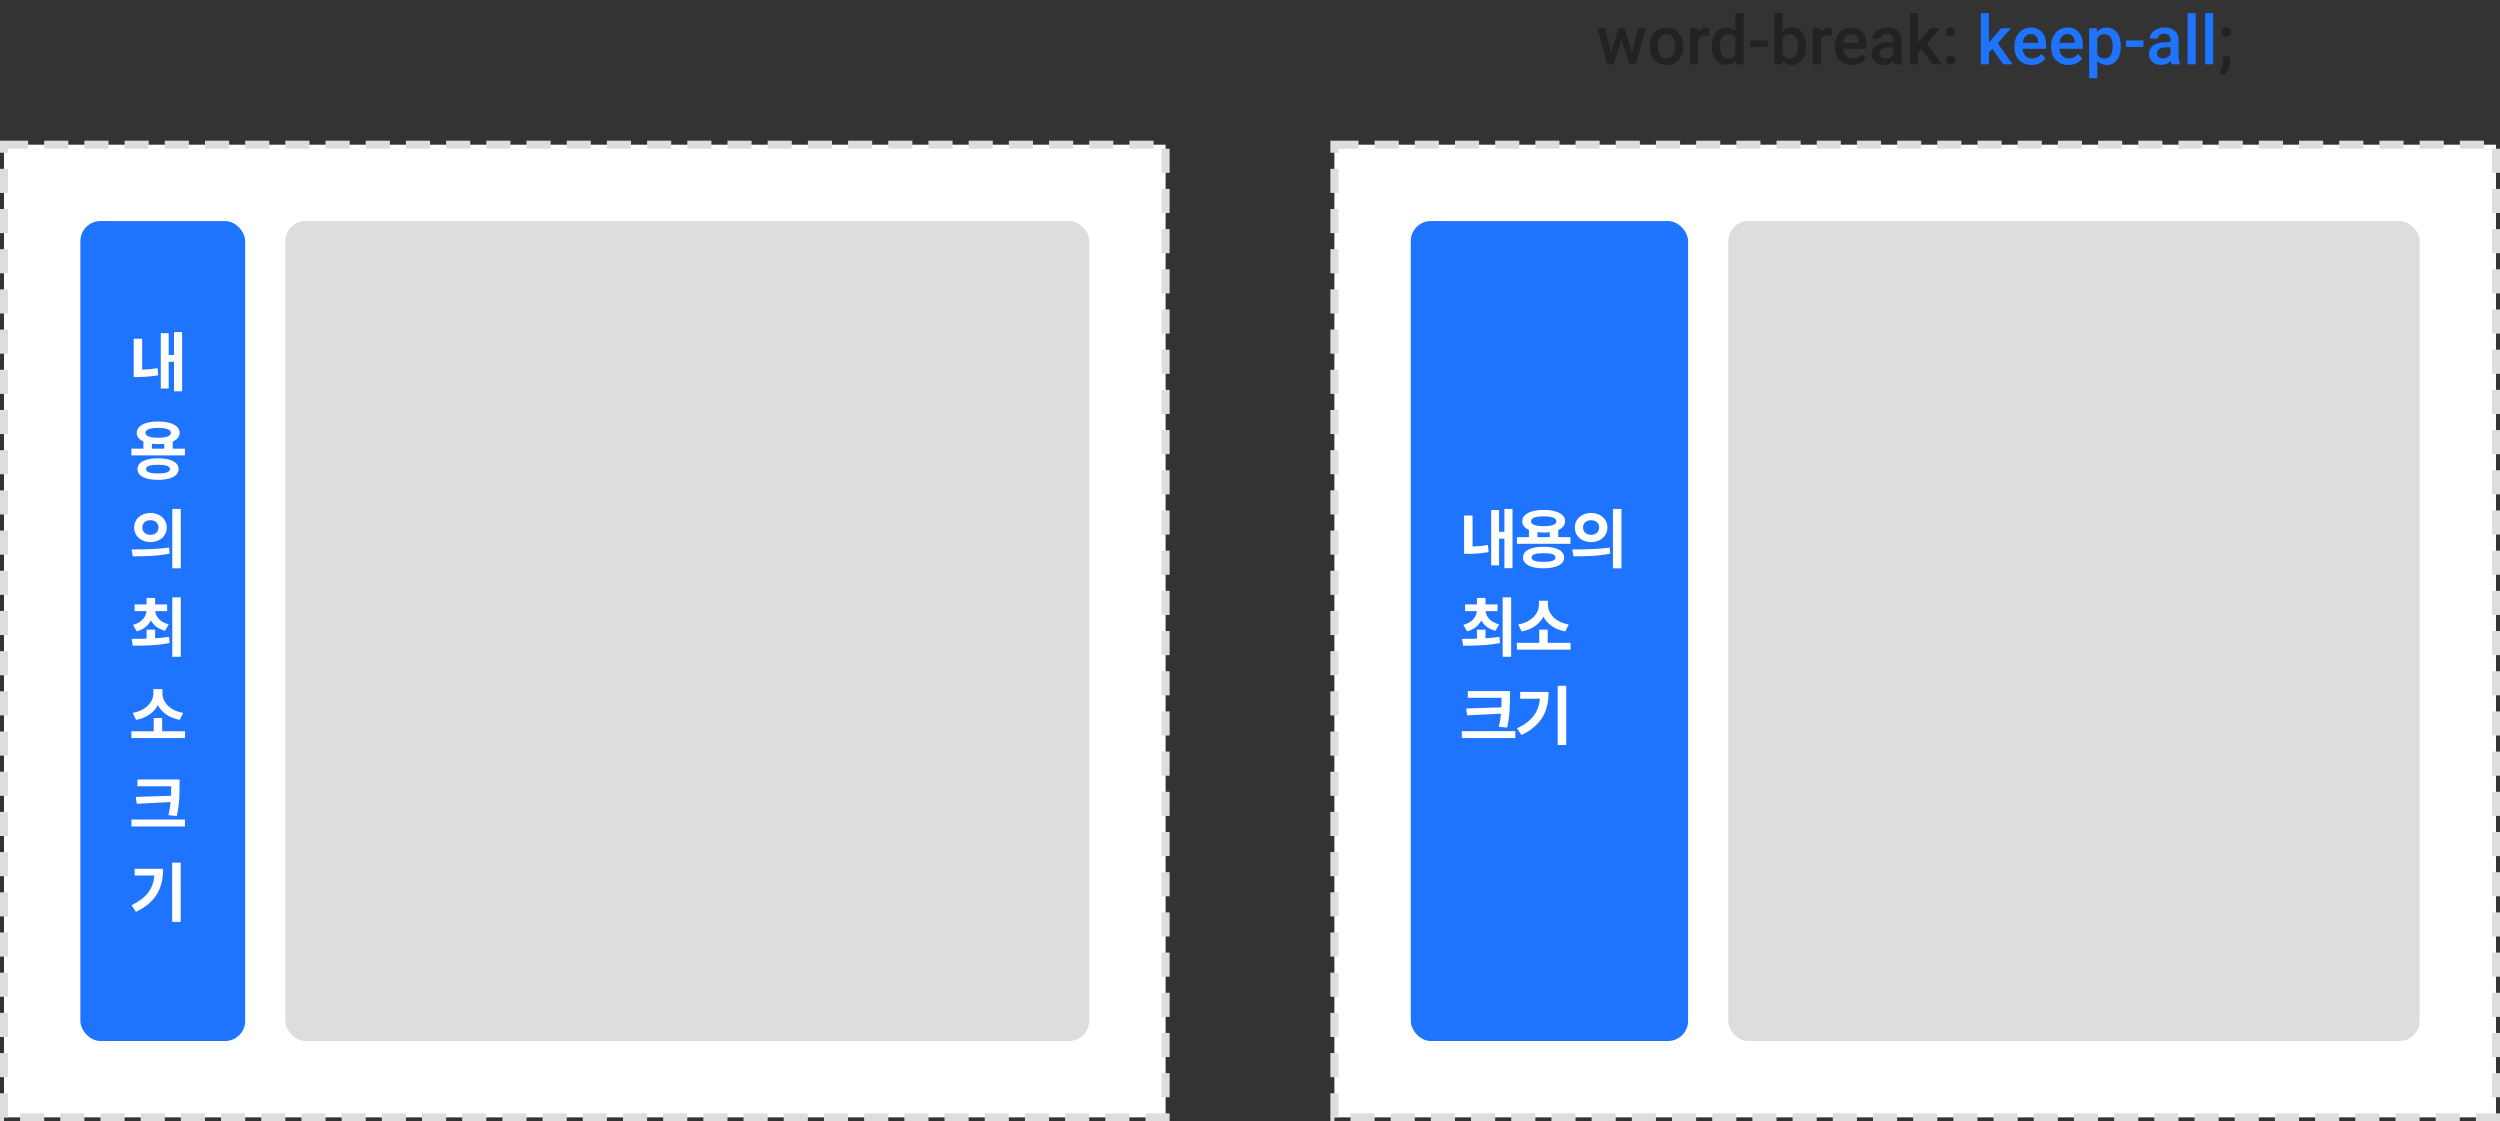 <svg width="622" height="279" viewBox="0 0 622 279" fill="none" xmlns="http://www.w3.org/2000/svg">
<rect x="0" y="0" width="622" height="279" fill="#333333" stroke="none"/>
<rect x="1" y="36" width="289" height="242" fill="white" stroke="#DDDDDD" stroke-width="2" stroke-dasharray="6 4"/>
<rect x="332" y="36" width="289" height="242" fill="white" stroke="#DDDDDD" stroke-width="2" stroke-dasharray="6 4"/>
<rect x="20" y="55" width="41" height="204" rx="5" fill="#1E73FF"/>
<rect x="351" y="55" width="69" height="204" rx="5" fill="#1E73FF"/>
<rect x="71" y="55" width="200" height="204" rx="5" fill="#DDDDDD"/>
<rect x="430" y="55" width="172" height="204" rx="5" fill="#DDDDDD"/>
<path d="M35.376 84.272H33.264V93.792H34.288C35.76 93.792 37.456 93.712 39.376 93.36L39.2 91.584C37.792 91.84 36.528 91.936 35.376 91.968V84.272ZM43.296 82.624V88.304H41.968V82.896H40V96.672H41.968V90.016H43.296V97.36H45.312V82.624H43.296ZM39.312 117.792C37.344 117.792 36.336 117.456 36.336 116.704C36.336 115.952 37.344 115.632 39.312 115.632C41.28 115.632 42.288 115.952 42.288 116.704C42.288 117.456 41.28 117.792 39.312 117.792ZM39.312 114.032C36.128 114.032 34.208 114.992 34.208 116.704C34.208 118.416 36.128 119.392 39.312 119.392C42.496 119.392 44.432 118.416 44.432 116.704C44.432 114.992 42.496 114.032 39.312 114.032ZM37.792 110.4C38.272 110.464 38.784 110.496 39.344 110.496C39.888 110.496 40.4 110.464 40.864 110.416V111.632H37.792V110.4ZM39.344 106.464C41.36 106.464 42.512 106.864 42.512 107.696C42.512 108.496 41.36 108.912 39.344 108.912C37.344 108.912 36.192 108.496 36.192 107.696C36.192 106.864 37.344 106.464 39.344 106.464ZM42.976 111.632V109.872C44.064 109.392 44.688 108.656 44.688 107.696C44.688 105.936 42.608 104.864 39.344 104.864C36.096 104.864 34.016 105.936 34.016 107.696C34.016 108.64 34.624 109.376 35.68 109.856V111.632H32.688V113.296H46V111.632H42.976ZM37.424 127.616C35.12 127.616 33.376 129.136 33.376 131.248C33.376 133.376 35.12 134.88 37.424 134.88C39.728 134.88 41.488 133.376 41.488 131.248C41.488 129.136 39.728 127.616 37.424 127.616ZM37.424 129.424C38.56 129.424 39.424 130.096 39.424 131.248C39.424 132.4 38.56 133.072 37.424 133.072C36.288 133.072 35.424 132.4 35.424 131.248C35.424 130.096 36.288 129.424 37.424 129.424ZM42.864 126.624V141.408H44.976V126.624H42.864ZM33.024 138.416C35.568 138.416 39.024 138.384 42.192 137.744L42.064 136.224C38.96 136.688 35.344 136.704 32.752 136.704L33.024 138.416ZM34.016 157.088C35.728 156.624 36.896 155.632 37.552 154.352C38.208 155.568 39.36 156.512 41.056 156.944L41.984 155.344C39.824 154.784 38.752 153.456 38.608 152.048H41.584V150.368H38.592V148.768H36.464V150.368H33.504V152.048H36.448C36.304 153.52 35.264 154.896 33.072 155.472L34.016 157.088ZM38.592 156.656H36.464V158.896C35.12 158.944 33.84 158.944 32.752 158.944L33.024 160.656C35.552 160.64 39.024 160.624 42.192 159.984L42.064 158.448C40.944 158.624 39.776 158.72 38.592 158.8V156.656ZM42.864 148.624V163.408H44.976V148.624H42.864ZM45.584 177.36C42.224 176.816 40.416 174.608 40.416 172.512V171.456H38.16V172.512C38.16 174.56 36.336 176.816 33.008 177.36L33.872 179.104C36.448 178.64 38.32 177.248 39.28 175.44C40.24 177.264 42.128 178.64 44.72 179.104L45.584 177.36ZM40.352 181.936V178.64H38.24V181.936H32.688V183.632H46.032V181.936H40.352ZM33.776 198.272L34.032 199.984L42.448 199.552C42.352 200.544 42.192 201.616 41.904 202.816L43.984 203.024C44.672 199.824 44.672 197.792 44.672 195.648V193.936H34.192V195.616H42.592V195.648C42.592 196.4 42.592 197.168 42.56 197.984L33.776 198.272ZM32.704 203.904V205.632H46.016V203.904H32.704ZM33.504 216.16V217.84H38.416C38.112 221.104 36.48 223.408 32.72 225.216L33.824 226.88C39.056 224.352 40.576 220.672 40.576 216.16H33.504ZM42.832 214.624V229.36H44.96V214.624H42.832Z" fill="white"/>
<path d="M366.376 128.272H364.264V137.792H365.288C366.76 137.792 368.456 137.712 370.376 137.36L370.2 135.584C368.792 135.84 367.528 135.936 366.376 135.968V128.272ZM374.296 126.624V132.304H372.968V126.896H371V140.672H372.968V134.016H374.296V141.36H376.312V126.624H374.296ZM384.031 139.792C382.063 139.792 381.055 139.456 381.055 138.704C381.055 137.952 382.063 137.632 384.031 137.632C385.999 137.632 387.007 137.952 387.007 138.704C387.007 139.456 385.999 139.792 384.031 139.792ZM384.031 136.032C380.847 136.032 378.927 136.992 378.927 138.704C378.927 140.416 380.847 141.392 384.031 141.392C387.215 141.392 389.151 140.416 389.151 138.704C389.151 136.992 387.215 136.032 384.031 136.032ZM382.511 132.4C382.991 132.464 383.503 132.496 384.063 132.496C384.607 132.496 385.119 132.464 385.583 132.416V133.632H382.511V132.4ZM384.063 128.464C386.079 128.464 387.231 128.864 387.231 129.696C387.231 130.496 386.079 130.912 384.063 130.912C382.063 130.912 380.911 130.496 380.911 129.696C380.911 128.864 382.063 128.464 384.063 128.464ZM387.695 133.632V131.872C388.783 131.392 389.407 130.656 389.407 129.696C389.407 127.936 387.327 126.864 384.063 126.864C380.815 126.864 378.735 127.936 378.735 129.696C378.735 130.64 379.343 131.376 380.399 131.856V133.632H377.407V135.296H390.719V133.632H387.695ZM395.862 127.616C393.558 127.616 391.814 129.136 391.814 131.248C391.814 133.376 393.558 134.88 395.862 134.88C398.166 134.88 399.926 133.376 399.926 131.248C399.926 129.136 398.166 127.616 395.862 127.616ZM395.862 129.424C396.998 129.424 397.862 130.096 397.862 131.248C397.862 132.4 396.998 133.072 395.862 133.072C394.726 133.072 393.862 132.4 393.862 131.248C393.862 130.096 394.726 129.424 395.862 129.424ZM401.302 126.624V141.408H403.414V126.624H401.302ZM391.462 138.416C394.006 138.416 397.462 138.384 400.63 137.744L400.502 136.224C397.398 136.688 393.782 136.704 391.19 136.704L391.462 138.416ZM365.016 157.088C366.728 156.624 367.896 155.632 368.552 154.352C369.208 155.568 370.36 156.512 372.056 156.944L372.984 155.344C370.824 154.784 369.752 153.456 369.608 152.048H372.584V150.368H369.592V148.768H367.464V150.368H364.504V152.048H367.448C367.304 153.52 366.264 154.896 364.072 155.472L365.016 157.088ZM369.592 156.656H367.464V158.896C366.12 158.944 364.84 158.944 363.752 158.944L364.024 160.656C366.552 160.64 370.024 160.624 373.192 159.984L373.064 158.448C371.944 158.624 370.776 158.72 369.592 158.8V156.656ZM373.864 148.624V163.408H375.976V148.624H373.864ZM390.303 155.36C386.943 154.816 385.135 152.608 385.135 150.512V149.456H382.879V150.512C382.879 152.56 381.055 154.816 377.727 155.36L378.591 157.104C381.167 156.64 383.039 155.248 383.999 153.44C384.959 155.264 386.847 156.64 389.439 157.104L390.303 155.36ZM385.071 159.936V156.64H382.959V159.936H377.407V161.632H390.751V159.936H385.071ZM364.776 176.272L365.032 177.984L373.448 177.552C373.352 178.544 373.192 179.616 372.904 180.816L374.984 181.024C375.672 177.824 375.672 175.792 375.672 173.648V171.936H365.192V173.616H373.592V173.648C373.592 174.4 373.592 175.168 373.56 175.984L364.776 176.272ZM363.704 181.904V183.632H377.016V181.904H363.704ZM378.223 172.16V173.84H383.135C382.831 177.104 381.199 179.408 377.439 181.216L378.543 182.88C383.775 180.352 385.295 176.672 385.295 172.16H378.223ZM387.551 170.624V185.36H389.679V170.624H387.551Z" fill="white"/>
<path d="M406.06 13.219L407.487 7.019H409.455L407.006 16H405.346L403.42 9.833L401.527 16H399.867L397.41 7.019H399.377L400.83 13.153L402.673 7.019H404.192L406.06 13.219ZM410.426 11.426C410.426 10.546 410.6 9.755 410.949 9.052C411.297 8.344 411.787 7.802 412.418 7.425C413.049 7.043 413.774 6.853 414.593 6.853C415.805 6.853 416.787 7.243 417.54 8.023C418.298 8.803 418.707 9.838 418.768 11.127L418.776 11.601C418.776 12.486 418.605 13.277 418.262 13.975C417.924 14.672 417.437 15.211 416.801 15.593C416.17 15.975 415.439 16.166 414.609 16.166C413.342 16.166 412.327 15.745 411.563 14.904C410.805 14.058 410.426 12.931 410.426 11.526V11.426ZM412.443 11.601C412.443 12.525 412.634 13.25 413.016 13.775C413.397 14.296 413.929 14.556 414.609 14.556C415.29 14.556 415.819 14.29 416.195 13.759C416.577 13.227 416.768 12.45 416.768 11.426C416.768 10.519 416.571 9.799 416.178 9.268C415.791 8.737 415.262 8.471 414.593 8.471C413.934 8.471 413.411 8.734 413.024 9.26C412.637 9.78 412.443 10.56 412.443 11.601ZM425.185 8.861C424.919 8.817 424.645 8.795 424.363 8.795C423.439 8.795 422.816 9.149 422.495 9.857V16H420.478V7.019H422.404L422.454 8.023C422.941 7.243 423.616 6.853 424.479 6.853C424.767 6.853 425.005 6.891 425.193 6.969L425.185 8.861ZM425.915 11.443C425.915 10.059 426.236 8.95 426.878 8.114C427.52 7.273 428.38 6.853 429.459 6.853C430.411 6.853 431.181 7.185 431.767 7.849V3.25H433.784V16H431.958L431.858 15.07C431.255 15.801 430.45 16.166 429.443 16.166C428.391 16.166 427.539 15.743 426.886 14.896C426.239 14.049 425.915 12.898 425.915 11.443ZM427.932 11.617C427.932 12.53 428.106 13.244 428.455 13.759C428.809 14.268 429.31 14.523 429.958 14.523C430.782 14.523 431.385 14.155 431.767 13.418V9.584C431.396 8.864 430.799 8.504 429.974 8.504C429.321 8.504 428.818 8.764 428.463 9.285C428.109 9.799 427.932 10.577 427.932 11.617ZM439.802 11.675H435.444V10.048H439.802V11.675ZM449.348 11.601C449.348 12.995 449.035 14.105 448.41 14.929C447.79 15.754 446.935 16.166 445.845 16.166C444.794 16.166 443.975 15.787 443.388 15.029L443.289 16H441.462V3.25H443.479V7.882C444.061 7.196 444.844 6.853 445.829 6.853C446.924 6.853 447.785 7.259 448.41 8.073C449.035 8.886 449.348 10.023 449.348 11.484V11.601ZM447.331 11.426C447.331 10.452 447.16 9.722 446.816 9.235C446.473 8.748 445.975 8.504 445.322 8.504C444.448 8.504 443.834 8.886 443.479 9.65V13.352C443.839 14.132 444.459 14.523 445.339 14.523C445.97 14.523 446.457 14.287 446.8 13.817C447.143 13.347 447.32 12.635 447.331 11.684V11.426ZM455.748 8.861C455.482 8.817 455.208 8.795 454.926 8.795C454.002 8.795 453.38 9.149 453.059 9.857V16H451.042V7.019H452.967L453.017 8.023C453.504 7.243 454.179 6.853 455.042 6.853C455.33 6.853 455.568 6.891 455.756 6.969L455.748 8.861ZM460.812 16.166C459.533 16.166 458.496 15.765 457.699 14.962C456.907 14.155 456.512 13.081 456.512 11.742V11.493C456.512 10.596 456.683 9.797 457.026 9.094C457.375 8.385 457.862 7.835 458.487 7.442C459.113 7.049 459.81 6.853 460.579 6.853C461.802 6.853 462.746 7.243 463.41 8.023C464.079 8.803 464.414 9.907 464.414 11.335V12.148H458.545C458.606 12.89 458.853 13.477 459.284 13.908C459.721 14.34 460.269 14.556 460.928 14.556C461.852 14.556 462.604 14.182 463.186 13.435L464.273 14.473C463.913 15.009 463.432 15.427 462.829 15.726C462.231 16.019 461.559 16.166 460.812 16.166ZM460.571 8.471C460.017 8.471 459.569 8.665 459.226 9.052C458.889 9.44 458.673 9.979 458.579 10.671H462.422V10.521C462.378 9.846 462.198 9.337 461.882 8.994C461.567 8.646 461.13 8.471 460.571 8.471ZM471.354 16C471.265 15.829 471.188 15.549 471.121 15.162C470.479 15.831 469.693 16.166 468.764 16.166C467.862 16.166 467.126 15.909 466.556 15.394C465.986 14.879 465.701 14.243 465.701 13.485C465.701 12.527 466.055 11.794 466.763 11.285C467.477 10.771 468.495 10.513 469.818 10.513H471.055V9.924C471.055 9.459 470.925 9.088 470.665 8.812C470.404 8.529 470.009 8.388 469.478 8.388C469.018 8.388 468.642 8.504 468.349 8.737C468.055 8.964 467.909 9.254 467.909 9.608H465.892C465.892 9.116 466.055 8.657 466.381 8.23C466.708 7.799 467.151 7.461 467.709 7.218C468.274 6.974 468.902 6.853 469.594 6.853C470.645 6.853 471.484 7.118 472.109 7.649C472.734 8.175 473.055 8.917 473.072 9.874V13.925C473.072 14.733 473.185 15.377 473.412 15.859V16H471.354ZM469.137 14.547C469.536 14.547 469.909 14.45 470.258 14.257C470.612 14.063 470.878 13.803 471.055 13.477V11.783H469.967C469.22 11.783 468.659 11.913 468.282 12.173C467.906 12.433 467.718 12.801 467.718 13.277C467.718 13.665 467.845 13.975 468.1 14.207C468.36 14.434 468.706 14.547 469.137 14.547ZM478.102 12.148L477.206 13.07V16H475.188V3.25H477.206V10.604L477.836 9.816L480.318 7.019H482.742L479.405 10.762L483.099 16H480.767L478.102 12.148ZM485.282 13.875C485.659 13.875 485.949 13.983 486.154 14.199C486.359 14.409 486.461 14.675 486.461 14.996C486.461 15.311 486.359 15.574 486.154 15.784C485.949 15.989 485.659 16.091 485.282 16.091C484.923 16.091 484.638 15.989 484.427 15.784C484.217 15.579 484.112 15.317 484.112 14.996C484.112 14.675 484.214 14.409 484.419 14.199C484.624 13.983 484.911 13.875 485.282 13.875ZM485.282 6.828C485.659 6.828 485.949 6.936 486.154 7.151C486.359 7.362 486.461 7.627 486.461 7.948C486.461 8.264 486.359 8.527 486.154 8.737C485.949 8.942 485.659 9.044 485.282 9.044C484.923 9.044 484.638 8.942 484.427 8.737C484.217 8.532 484.112 8.269 484.112 7.948C484.112 7.627 484.214 7.362 484.419 7.151C484.624 6.936 484.911 6.828 485.282 6.828ZM553.888 6.828C554.264 6.828 554.555 6.936 554.76 7.151C554.965 7.362 555.067 7.627 555.067 7.948C555.067 8.264 554.965 8.527 554.76 8.737C554.555 8.942 554.264 9.044 553.888 9.044C553.528 9.044 553.243 8.942 553.033 8.737C552.823 8.532 552.718 8.269 552.718 7.948C552.718 7.627 552.82 7.362 553.025 7.151C553.23 6.936 553.517 6.828 553.888 6.828ZM553.282 18.723L552.195 18.075C552.516 17.572 552.734 17.132 552.851 16.755C552.972 16.385 553.036 16.006 553.042 15.618V14.049H554.859L554.851 15.502C554.846 16.088 554.696 16.675 554.403 17.262C554.115 17.854 553.742 18.341 553.282 18.723Z" fill="#222222"/>
<path d="M495.733 12.148L494.836 13.07V16H492.819V3.25H494.836V10.604L495.467 9.816L497.949 7.019H500.373L497.036 10.762L500.73 16H498.397L495.733 12.148ZM505.486 16.166C504.208 16.166 503.17 15.765 502.374 14.962C501.582 14.155 501.187 13.081 501.187 11.742V11.493C501.187 10.596 501.358 9.797 501.701 9.094C502.05 8.385 502.537 7.835 503.162 7.442C503.787 7.049 504.485 6.853 505.254 6.853C506.477 6.853 507.42 7.243 508.084 8.023C508.754 8.803 509.089 9.907 509.089 11.335V12.148H503.22C503.281 12.89 503.527 13.477 503.959 13.908C504.396 14.34 504.944 14.556 505.603 14.556C506.527 14.556 507.279 14.182 507.86 13.435L508.948 14.473C508.588 15.009 508.107 15.427 507.503 15.726C506.906 16.019 506.233 16.166 505.486 16.166ZM505.246 8.471C504.692 8.471 504.244 8.665 503.901 9.052C503.563 9.44 503.347 9.979 503.253 10.671H507.097V10.521C507.052 9.846 506.873 9.337 506.557 8.994C506.242 8.646 505.805 8.471 505.246 8.471ZM514.617 16.166C513.339 16.166 512.301 15.765 511.504 14.962C510.713 14.155 510.317 13.081 510.317 11.742V11.493C510.317 10.596 510.489 9.797 510.832 9.094C511.181 8.385 511.668 7.835 512.293 7.442C512.918 7.049 513.616 6.853 514.385 6.853C515.608 6.853 516.551 7.243 517.215 8.023C517.885 8.803 518.22 9.907 518.22 11.335V12.148H512.351C512.412 12.89 512.658 13.477 513.09 13.908C513.527 14.34 514.075 14.556 514.733 14.556C515.658 14.556 516.41 14.182 516.991 13.435L518.079 14.473C517.719 15.009 517.237 15.427 516.634 15.726C516.037 16.019 515.364 16.166 514.617 16.166ZM514.376 8.471C513.823 8.471 513.375 8.665 513.032 9.052C512.694 9.44 512.478 9.979 512.384 10.671H516.228V10.521C516.183 9.846 516.003 9.337 515.688 8.994C515.373 8.646 514.935 8.471 514.376 8.471ZM527.658 11.601C527.658 12.99 527.342 14.099 526.711 14.929C526.081 15.754 525.234 16.166 524.171 16.166C523.186 16.166 522.398 15.842 521.806 15.195V19.453H519.789V7.019H521.648L521.731 7.932C522.323 7.212 523.128 6.853 524.146 6.853C525.242 6.853 526.1 7.262 526.72 8.081C527.345 8.895 527.658 10.026 527.658 11.476V11.601ZM525.649 11.426C525.649 10.53 525.469 9.819 525.109 9.293C524.755 8.767 524.246 8.504 523.582 8.504C522.757 8.504 522.165 8.845 521.806 9.525V13.51C522.171 14.207 522.769 14.556 523.599 14.556C524.241 14.556 524.741 14.298 525.101 13.784C525.466 13.264 525.649 12.478 525.649 11.426ZM533.286 11.675H528.928V10.048H533.286V11.675ZM540.316 16C540.228 15.829 540.15 15.549 540.084 15.162C539.442 15.831 538.656 16.166 537.727 16.166C536.825 16.166 536.089 15.909 535.519 15.394C534.949 14.879 534.664 14.243 534.664 13.485C534.664 12.527 535.018 11.794 535.726 11.285C536.44 10.771 537.458 10.513 538.781 10.513H540.018V9.924C540.018 9.459 539.888 9.088 539.627 8.812C539.367 8.529 538.972 8.388 538.44 8.388C537.981 8.388 537.605 8.504 537.312 8.737C537.018 8.964 536.872 9.254 536.872 9.608H534.854C534.854 9.116 535.018 8.657 535.344 8.23C535.671 7.799 536.113 7.461 536.672 7.218C537.237 6.974 537.865 6.853 538.557 6.853C539.608 6.853 540.446 7.118 541.072 7.649C541.697 8.175 542.018 8.917 542.035 9.874V13.925C542.035 14.733 542.148 15.377 542.375 15.859V16H540.316ZM538.1 14.547C538.499 14.547 538.872 14.45 539.221 14.257C539.575 14.063 539.84 13.803 540.018 13.477V11.783H538.93C538.183 11.783 537.621 11.913 537.245 12.173C536.869 12.433 536.681 12.801 536.681 13.277C536.681 13.665 536.808 13.975 537.062 14.207C537.323 14.434 537.668 14.547 538.1 14.547ZM546.293 16H544.276V3.25H546.293V16ZM550.643 16H548.625V3.25H550.643V16Z" fill="#1E73FF"/>
<!-- made by UXKM, K.S.Chu -->
</svg>
